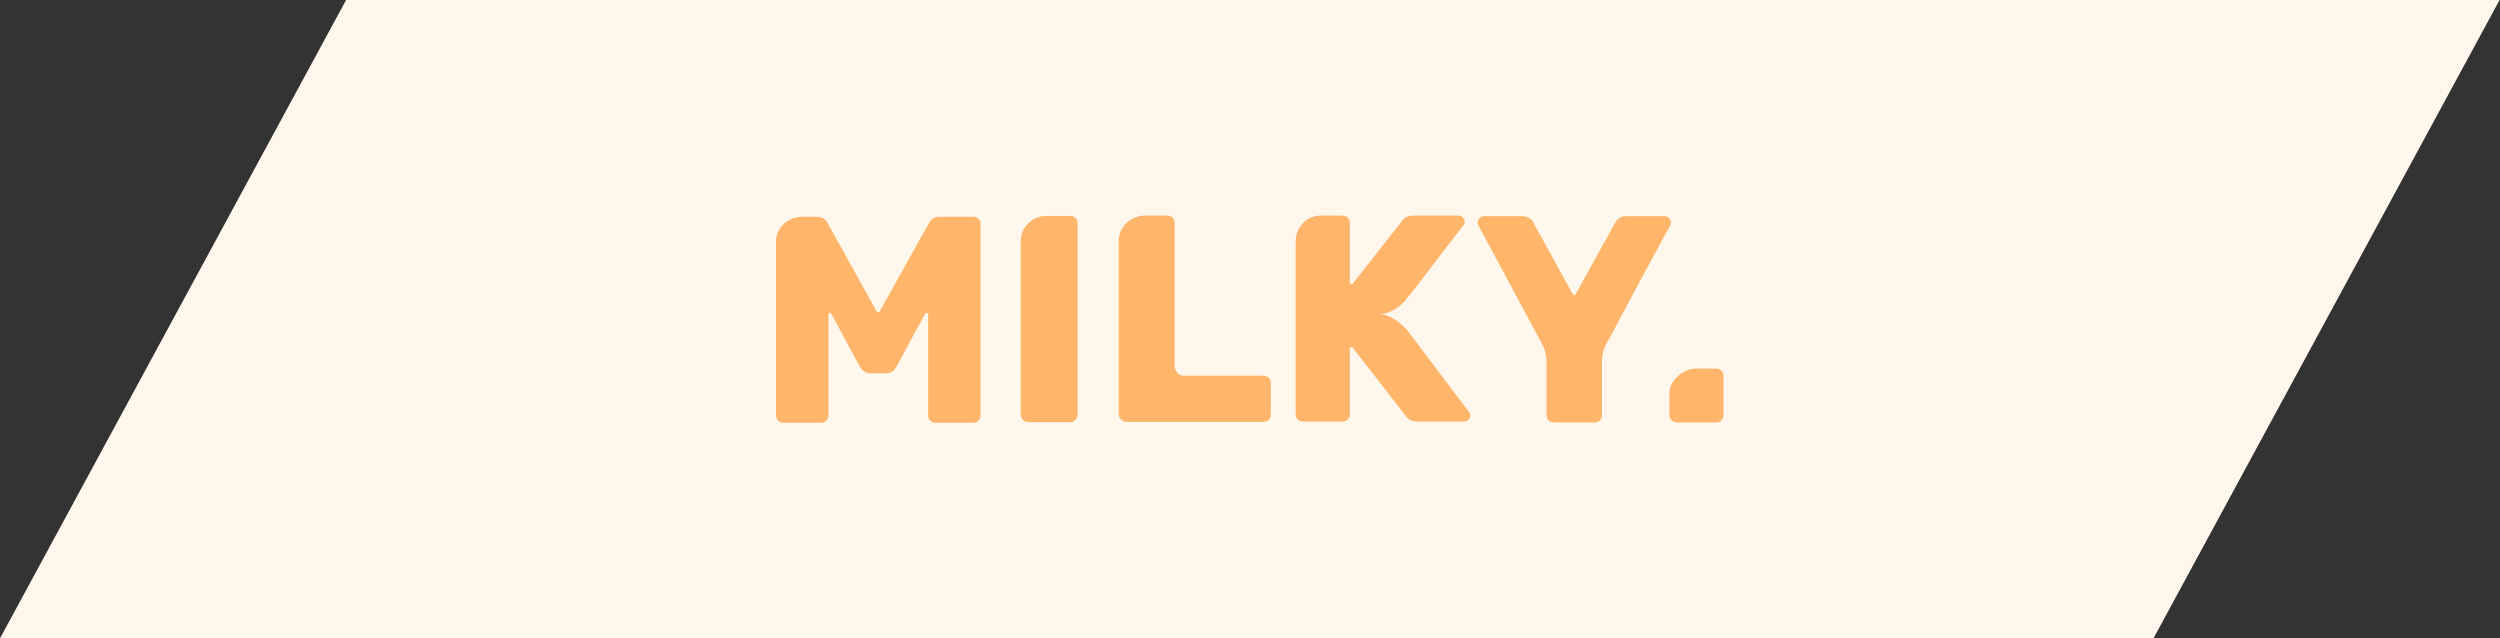 <?xml version="1.0" encoding="UTF-8" standalone="no"?><!DOCTYPE svg PUBLIC "-//W3C//DTD SVG 1.1//EN" "http://www.w3.org/Graphics/SVG/1.1/DTD/svg11.dtd"><svg width="100%" height="100%" viewBox="0 0 1253 320" version="1.1" xmlns="http://www.w3.org/2000/svg" xmlns:xlink="http://www.w3.org/1999/xlink" xml:space="preserve" xmlns:serif="http://www.serif.com/" style="fill-rule:evenodd;clip-rule:evenodd;stroke-linejoin:round;stroke-miterlimit:2;"><rect x="0" y="0" width="1253" height="320" fill="#333333" stroke="none"/><g><path d="M1252.8,0l-1079.34,0l-173.464,319.946l1079.33,-0l173.465,-319.946Z" style="fill:#fff6ec;"/><g><path d="M487.735,108.66c1.088,-0 1.978,0.321 2.67,0.964c0.692,0.642 1.038,1.557 1.038,2.743l-0,95.953c-0,1.087 -0.346,1.928 -1.038,2.521c-0.692,0.692 -1.582,1.038 -2.67,1.038l-18.834,0c-0.989,0 -1.854,-0.371 -2.596,-1.112c-0.741,-0.742 -1.112,-1.557 -1.112,-2.447l-0,-50.72c-0,-0.494 -0.247,-0.742 -0.742,-0.742c-0.296,0 -0.543,0.099 -0.741,0.297l-14.386,26.546c-1.285,2.274 -3.015,3.411 -5.19,3.411l-8.009,0c-2.076,0 -3.806,-1.137 -5.19,-3.411l-14.237,-26.398c-0.198,-0.296 -0.445,-0.445 -0.742,-0.445c-0.494,0 -0.741,0.248 -0.741,0.742l-0,50.72c-0,0.989 -0.396,1.829 -1.187,2.521c-0.692,0.692 -1.582,1.038 -2.669,1.038l-18.687,0c-1.087,0 -1.977,-0.346 -2.669,-1.038c-0.692,-0.593 -1.038,-1.434 -1.038,-2.521l-0,-87.351c-0,-2.076 0.445,-3.906 1.334,-5.487c0.89,-1.582 1.978,-2.868 3.263,-3.856c1.285,-0.989 2.62,-1.731 4.004,-2.225c1.385,-0.494 2.571,-0.741 3.56,-0.741l8.305,-0c2.373,-0 4.152,1.038 5.339,3.114l24.618,44.343c0.099,0.296 0.346,0.445 0.742,0.445c0.296,-0 0.543,-0.149 0.741,-0.445l24.767,-44.343c1.186,-2.076 2.966,-3.114 5.339,-3.114l16.758,-0Z" style="fill:#ffb56a;fill-rule:nonzero;"/><path d="M511.612,207.875l0,-86.758c0,-3.757 1.285,-6.847 3.856,-9.269c2.571,-2.422 5.586,-3.633 9.047,-3.633l11.864,-0c1.186,-0 2.076,0.346 2.669,1.038c0.692,0.692 1.038,1.582 1.038,2.669l0,95.953c0,0.989 -0.346,1.829 -1.038,2.521c-0.593,0.791 -1.483,1.187 -2.669,1.187l-21.059,-0c-0.989,-0 -1.854,-0.371 -2.596,-1.113c-0.741,-0.741 -1.112,-1.606 -1.112,-2.595Z" style="fill:#ffb56a;fill-rule:nonzero;"/><path d="M560.701,207.727l-0,-86.906c-0,-1.879 0.37,-3.609 1.112,-5.191c0.742,-1.582 1.73,-2.917 2.966,-4.004c1.236,-1.088 2.62,-1.953 4.153,-2.596c1.532,-0.642 3.089,-0.964 4.671,-0.964l11.568,0c1.087,0 1.928,0.346 2.521,1.039c0.692,0.692 1.038,1.581 1.038,2.669l0,71.927c0,0.791 0.396,1.755 1.187,2.892c0.791,1.137 1.928,1.706 3.411,1.706l39.745,-0c1.088,-0 2.002,0.321 2.744,0.964c0.741,0.642 1.112,1.557 1.112,2.743l-0,15.721c-0,1.186 -0.371,2.101 -1.112,2.743c-0.742,0.643 -1.656,0.964 -2.744,0.964l-68.665,0c-0.89,0 -1.73,-0.395 -2.521,-1.186c-0.791,-0.791 -1.186,-1.632 -1.186,-2.521Z" style="fill:#ffb56a;fill-rule:nonzero;"/><path d="M690.912,157.452c1.779,-0 3.46,0.346 5.042,1.038c1.582,0.692 2.991,1.483 4.227,2.373c1.235,0.889 2.298,1.779 3.188,2.669c0.89,0.89 1.533,1.533 1.928,1.928l30.996,41.08c0.395,0.297 0.593,0.89 0.593,1.78c-0,0.791 -0.297,1.483 -0.89,2.076c-0.692,0.593 -1.483,0.89 -2.373,0.89l-23.135,-0c-2.571,-0 -4.548,-0.939 -5.932,-2.818c-4.647,-6.031 -8.849,-11.469 -12.606,-16.313c-2.274,-2.867 -4.103,-5.191 -5.488,-6.971c-1.384,-1.779 -2.669,-3.435 -3.855,-4.968c-1.187,-1.532 -2.2,-2.842 -3.041,-3.93c-0.84,-1.087 -1.359,-1.779 -1.557,-2.076c-0.395,-0.198 -0.643,-0.297 -0.741,-0.297c-0.495,0 -0.742,0.297 -0.742,0.89l0,32.924c0,1.087 -0.346,1.952 -1.038,2.595c-0.692,0.643 -1.582,0.964 -2.67,0.964l-19.724,-0c-0.989,-0 -1.854,-0.321 -2.595,-0.964c-0.742,-0.643 -1.113,-1.508 -1.113,-2.595l0,-86.906c0,-3.263 1.187,-6.205 3.56,-8.825c2.373,-2.62 5.438,-3.93 9.195,-3.93l10.677,0c1.088,0 1.978,0.346 2.67,1.039c0.692,0.692 1.038,1.581 1.038,2.669l0,29.957c0,0.495 0.247,0.742 0.742,0.742c0.296,-0 0.543,-0.099 0.741,-0.297l24.619,-31.292c1.186,-1.878 3.114,-2.818 5.783,-2.818l22.543,0c0.791,0 1.532,0.297 2.224,0.89c0.593,0.593 0.89,1.286 0.89,2.076c0,0.989 -0.198,1.582 -0.593,1.78c-5.043,6.624 -9.591,12.557 -13.644,17.797c-2.472,3.163 -4.4,5.685 -5.784,7.563c-1.384,1.879 -2.694,3.609 -3.93,5.191c-1.236,1.582 -2.274,2.892 -3.114,3.93c-0.841,1.038 -1.31,1.606 -1.409,1.705c-0.198,0.297 -0.692,0.915 -1.483,1.854c-0.791,0.939 -1.829,1.903 -3.115,2.892c-1.285,0.989 -2.793,1.854 -4.523,2.595c-1.73,0.742 -3.584,1.113 -5.561,1.113Z" style="fill:#ffb56a;fill-rule:nonzero;"/><path d="M775.148,208.023l0,-26.398c0,-1.582 -0.198,-3.188 -0.593,-4.82c-0.395,-1.631 -0.89,-2.991 -1.483,-4.078l-32.034,-59.618c-0.296,-0.495 -0.445,-1.038 -0.445,-1.632c0,-0.791 0.322,-1.507 0.964,-2.15c0.643,-0.643 1.36,-0.964 2.151,-0.964l19.428,-0c1.087,-0 2.15,0.272 3.188,0.816c1.038,0.543 1.755,1.359 2.151,2.447c3.559,6.426 6.772,12.21 9.639,17.351c1.681,3.164 3.041,5.661 4.079,7.49c1.038,1.829 1.977,3.534 2.817,5.116c0.841,1.582 1.582,2.917 2.225,4.004c0.643,1.088 1.013,1.73 1.112,1.928c0.198,0.297 0.445,0.445 0.742,0.445c0.296,0 0.494,-0.148 0.593,-0.445c0.099,-0.198 0.47,-0.865 1.112,-2.002c0.643,-1.137 1.434,-2.546 2.373,-4.227c0.939,-1.68 2.002,-3.608 3.189,-5.783c1.186,-2.176 2.373,-4.351 3.559,-6.526c2.867,-5.141 6.08,-10.925 9.64,-17.351c1.285,-2.175 3.065,-3.263 5.339,-3.263l19.427,-0c0.791,-0 1.508,0.321 2.151,0.964c0.643,0.643 0.964,1.359 0.964,2.15c-0,0.594 -0.148,1.137 -0.445,1.632c-5.734,10.678 -10.925,20.268 -15.572,28.771c-2.768,5.24 -4.968,9.368 -6.599,12.383c-1.632,3.016 -3.14,5.833 -4.524,8.453c-1.384,2.62 -2.57,4.845 -3.559,6.674c-0.989,1.829 -1.582,2.892 -1.78,3.189c-0.692,1.285 -1.211,2.694 -1.557,4.226c-0.346,1.533 -0.519,2.991 -0.519,4.375l0,26.843c0,1.187 -0.346,2.101 -1.038,2.744c-0.692,0.643 -1.631,0.964 -2.818,0.964l-20.169,-0c-1.088,-0 -1.978,-0.346 -2.67,-1.038c-0.692,-0.692 -1.038,-1.582 -1.038,-2.67Z" style="fill:#ffb56a;fill-rule:nonzero;"/><path d="M860.126,184.74c1.088,-0 1.978,0.346 2.67,1.038c0.692,0.889 1.038,1.829 1.038,2.817l-0,19.428c-0,0.89 -0.346,1.78 -1.038,2.67c-0.692,0.692 -1.582,1.038 -2.67,1.038l-19.576,-0c-1.087,-0 -2.002,-0.346 -2.743,-1.038c-0.742,-0.692 -1.113,-1.582 -1.113,-2.67l0,-10.974c0,-1.582 0.396,-3.115 1.187,-4.598c0.791,-1.483 1.804,-2.793 3.04,-3.93c1.236,-1.137 2.645,-2.051 4.227,-2.743c1.582,-0.692 3.164,-1.038 4.745,-1.038l10.233,-0Z" style="fill:#ffb56a;fill-rule:nonzero;"/></g></g></svg>